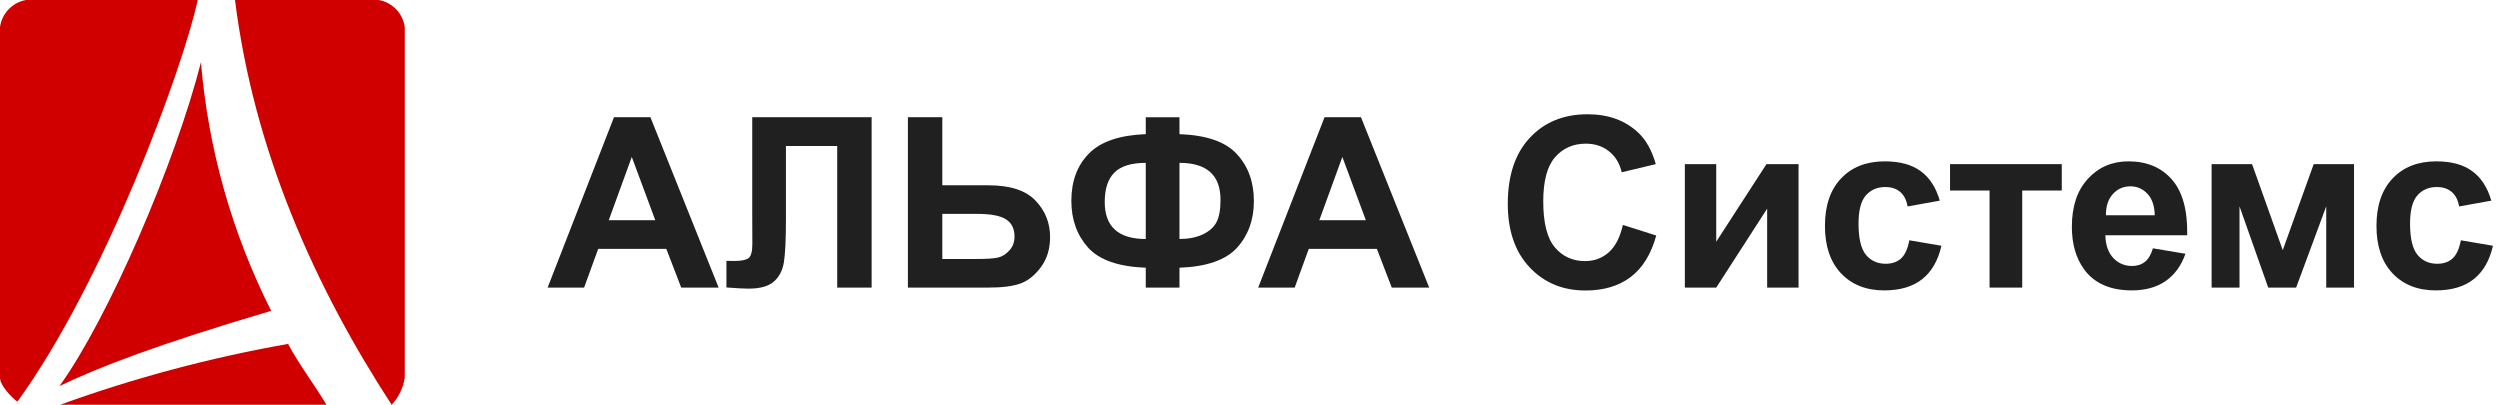<svg width="210" height="34" viewBox="0 0 210 34" fill="none" xmlns="http://www.w3.org/2000/svg">
<g clip-path="url(#clip0_3175_11262)">
<path fill-rule="evenodd" clip-rule="evenodd" d="M2.19 0H16.61C15.37 5.74 8.81 23.61 1.46 33.74C1 33.42 0 32.38 0 31.73V2.27C0.078 1.709 0.332 1.187 0.726 0.779C1.119 0.371 1.632 0.098 2.19 0ZM19.74 0H31.81C32.368 0.098 32.881 0.371 33.274 0.779C33.668 1.187 33.922 1.709 34 2.27V31.73C33.873 32.581 33.489 33.373 32.9 34C26.45 24.1 21.33 12.69 19.74 0ZM27.42 34C26.42 32.31 25.1 30.6 24.2 28.89C17.681 30.036 11.273 31.746 5.05 34H27.42ZM5 32.43C8.29 30.84 13.36 28.89 22.78 26.11C19.49 19.594 17.487 12.504 16.88 5.23C14.74 13.63 9.17 26.62 5 32.43Z" fill="#D10000"/>
</g>
<path d="M60.365 24.158H57.221L55.971 20.906H50.248L49.066 24.158H46L51.576 9.842H54.633L60.365 24.158ZM55.043 18.494L53.07 13.182L51.137 18.494H55.043Z" fill="#202020"/>
<path d="M63.188 9.842H73.217V24.158H70.326V12.264H66.019V18.377C66.019 20.128 65.961 21.352 65.844 22.049C65.727 22.739 65.44 23.279 64.984 23.67C64.535 24.054 63.829 24.246 62.865 24.246C62.527 24.246 61.911 24.213 61.02 24.148V21.912L61.664 21.922C62.27 21.922 62.676 21.84 62.885 21.678C63.093 21.515 63.197 21.115 63.197 20.477L63.188 18.016V9.842Z" fill="#202020"/>
<path d="M76.264 9.842H79.154V15.565H83.022C84.844 15.565 86.163 15.991 86.977 16.844C87.797 17.697 88.207 18.719 88.207 19.91C88.207 20.887 87.96 21.717 87.465 22.4C86.97 23.084 86.404 23.549 85.766 23.797C85.134 24.038 84.219 24.158 83.022 24.158H76.264V9.842ZM79.154 21.756H81.967C82.878 21.756 83.51 21.713 83.861 21.629C84.213 21.538 84.525 21.336 84.799 21.023C85.079 20.711 85.219 20.327 85.219 19.871C85.219 19.213 84.981 18.732 84.506 18.426C84.037 18.12 83.233 17.967 82.094 17.967H79.154V21.756Z" fill="#202020"/>
<path d="M99.076 22.488V24.158H96.244V22.488C93.959 22.404 92.344 21.84 91.4 20.799C90.463 19.751 89.994 18.442 89.994 16.873C89.994 15.219 90.486 13.895 91.469 12.898C92.452 11.896 94.044 11.352 96.244 11.268V9.852H99.076V11.268C101.348 11.352 102.956 11.912 103.9 12.947C104.851 13.982 105.326 15.294 105.326 16.883C105.326 18.458 104.854 19.767 103.91 20.809C102.966 21.844 101.355 22.404 99.076 22.488ZM99.076 20.076C99.831 20.076 100.479 19.949 101.02 19.695C101.566 19.441 101.954 19.1 102.182 18.67C102.41 18.24 102.523 17.612 102.523 16.785C102.523 14.715 101.374 13.68 99.076 13.68V20.076ZM96.244 20.076V13.68C95.027 13.68 94.148 13.953 93.607 14.5C93.067 15.04 92.797 15.861 92.797 16.961C92.797 19.038 93.946 20.076 96.244 20.076Z" fill="#202020"/>
<path d="M120.053 24.158H116.908L115.658 20.906H109.936L108.754 24.158H105.688L111.264 9.842H114.32L120.053 24.158ZM114.73 18.494L112.758 13.182L110.824 18.494H114.73Z" fill="#202020"/>
<path d="M136.322 18.895L139.125 19.783C138.695 21.346 137.979 22.508 136.977 23.27C135.98 24.025 134.714 24.402 133.178 24.402C131.277 24.402 129.714 23.755 128.49 22.459C127.266 21.157 126.654 19.38 126.654 17.127C126.654 14.744 127.27 12.895 128.5 11.58C129.73 10.258 131.348 9.598 133.354 9.598C135.105 9.598 136.527 10.115 137.621 11.15C138.272 11.762 138.76 12.641 139.086 13.787L136.225 14.471C136.055 13.729 135.701 13.143 135.16 12.713C134.626 12.283 133.975 12.068 133.207 12.068C132.146 12.068 131.283 12.449 130.619 13.211C129.962 13.973 129.633 15.206 129.633 16.912C129.633 18.722 129.958 20.011 130.609 20.779C131.26 21.547 132.107 21.932 133.148 21.932C133.917 21.932 134.577 21.688 135.131 21.199C135.684 20.711 136.081 19.943 136.322 18.895Z" fill="#202020"/>
<path d="M141.527 13.787H144.164V20.301L148.383 13.787H151.078V24.158H148.441V17.527L144.164 24.158H141.527V13.787Z" fill="#202020"/>
<path d="M162.943 16.854L160.238 17.342C160.147 16.801 159.939 16.395 159.613 16.121C159.294 15.848 158.878 15.711 158.363 15.711C157.68 15.711 157.133 15.949 156.723 16.424C156.319 16.893 156.117 17.68 156.117 18.787C156.117 20.018 156.322 20.887 156.732 21.395C157.149 21.902 157.706 22.156 158.402 22.156C158.923 22.156 159.35 22.01 159.682 21.717C160.014 21.417 160.248 20.906 160.385 20.184L163.08 20.643C162.8 21.88 162.263 22.814 161.469 23.445C160.674 24.077 159.61 24.393 158.275 24.393C156.758 24.393 155.548 23.914 154.643 22.957C153.744 22 153.295 20.675 153.295 18.982C153.295 17.27 153.747 15.939 154.652 14.988C155.557 14.031 156.781 13.553 158.324 13.553C159.587 13.553 160.59 13.826 161.332 14.373C162.081 14.913 162.618 15.74 162.943 16.854Z" fill="#202020"/>
<path d="M163.803 13.787H173.188V16.004H169.867V24.158H167.123V16.004H163.803V13.787Z" fill="#202020"/>
<path d="M180.844 20.857L183.578 21.316C183.227 22.319 182.67 23.084 181.908 23.611C181.153 24.132 180.206 24.393 179.066 24.393C177.263 24.393 175.928 23.803 175.062 22.625C174.379 21.681 174.037 20.49 174.037 19.051C174.037 17.332 174.486 15.988 175.385 15.018C176.283 14.041 177.419 13.553 178.793 13.553C180.336 13.553 181.553 14.064 182.445 15.086C183.337 16.102 183.764 17.661 183.725 19.764H176.85C176.869 20.578 177.09 21.212 177.514 21.668C177.937 22.117 178.464 22.342 179.096 22.342C179.525 22.342 179.887 22.225 180.18 21.99C180.473 21.756 180.694 21.378 180.844 20.857ZM181 18.084C180.98 17.29 180.775 16.688 180.385 16.277C179.994 15.861 179.519 15.652 178.959 15.652C178.36 15.652 177.865 15.87 177.475 16.307C177.084 16.743 176.892 17.335 176.898 18.084H181Z" fill="#202020"/>
<path d="M185.775 13.787H189.174L191.752 21.014L194.35 13.787H197.738V24.158H195.404V17.332L192.875 24.158H190.531L188.119 17.332V24.158H185.775V13.787Z" fill="#202020"/>
<path d="M209.271 16.854L206.566 17.342C206.475 16.801 206.267 16.395 205.941 16.121C205.622 15.848 205.206 15.711 204.691 15.711C204.008 15.711 203.461 15.949 203.051 16.424C202.647 16.893 202.445 17.68 202.445 18.787C202.445 20.018 202.65 20.887 203.061 21.395C203.477 21.902 204.034 22.156 204.73 22.156C205.251 22.156 205.678 22.01 206.01 21.717C206.342 21.417 206.576 20.906 206.713 20.184L209.408 20.643C209.128 21.88 208.591 22.814 207.797 23.445C207.003 24.077 205.938 24.393 204.604 24.393C203.087 24.393 201.876 23.914 200.971 22.957C200.072 22 199.623 20.675 199.623 18.982C199.623 17.27 200.076 15.939 200.98 14.988C201.885 14.031 203.109 13.553 204.652 13.553C205.915 13.553 206.918 13.826 207.66 14.373C208.409 14.913 208.946 15.74 209.271 16.854Z" fill="#202020"/>
<defs>
<clipPath id="clip0_3175_11262">
<rect width="34" height="34" fill="white"/>
</clipPath>
</defs>
</svg>
